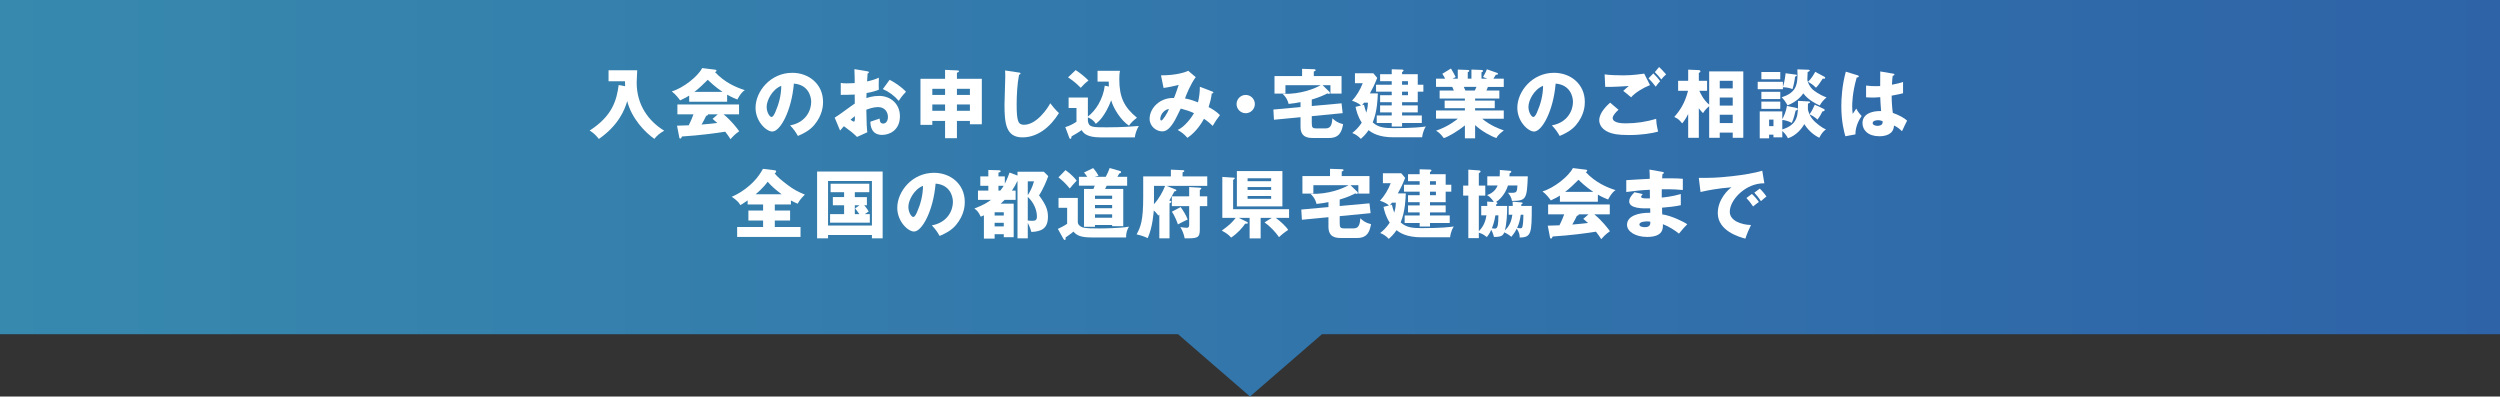 <?xml version="1.0" encoding="UTF-8"?>
<svg id="_レイヤー_1" data-name="レイヤー 1" xmlns="http://www.w3.org/2000/svg" xmlns:xlink="http://www.w3.org/1999/xlink" viewBox="0 0 1000 158.61">
  <rect x="0" y="0" width="1000" height="158.61" fill="#333333" stroke="none"/>
  <defs>
    <style>
      .cls-1 {
        fill: url(#_名称未設定グラデーション_366);
      }

      .cls-2 {
        fill: #fff;
      }
    </style>
    <linearGradient id="_名称未設定グラデーション_366" data-name="名称未設定グラデーション 366" x1="0" y1="79.3" x2="1000" y2="79.3" gradientUnits="userSpaceOnUse">
      <stop offset="0" stop-color="#3789ae"/>
      <stop offset="1" stop-color="#2e63a8"/>
    </linearGradient>
  </defs>
  <polygon class="cls-1" points="1000 0 0 0 0 133.67 471.21 133.67 500 158.61 528.79 133.67 1000 133.67 1000 0"/>
  <g>
    <path class="cls-2" d="M250.05,34.49c-.03-1.02-.03-1.29-.06-1.98h-6.57v-4.41h11.46c-.03.78-.21,4.23-.21,4.92,0,9.12,4.86,15.48,11.01,19.26-1.77,1.02-2.88,1.89-3.93,3.27-3.72-2.58-9.15-8.22-10.86-15.12-.99,3.36-3.33,9.57-11.34,15.15-1.32-1.62-2.1-2.37-3.69-3.36,9.21-5.91,10.8-12.27,11.61-18.21l2.58.48Z"/>
    <path class="cls-2" d="M290.85,40.7h-15.18v-2.46c-.6.39-1.77,1.08-3.63,1.92-.36-.51-1.62-2.31-3.33-3.6,4.56-1.32,10.5-6.03,12.15-9.33l5.34.66c.18.03.39.12.39.39,0,.33-.39.48-.6.54,3.81,4.11,8.34,6.12,11.94,7.23-1.59.96-2.91,3.6-2.97,3.75-.66-.24-2.19-.84-4.11-1.95v2.85ZM270.81,50.27c.87-.03,2.04-.06,4.68-.15,1.11-2.19,1.62-3.63,1.89-4.38h-6.42v-3.96h24.66v3.96h-6.18c3.33,2.76,5.43,5.64,6.24,6.75-1.86,1.26-3.09,2.73-3.48,3.18-.39-.63-1.05-1.65-2.1-3-3.45.57-10.11,1.47-17.31,1.92-.24.54-.36.84-.69.84-.24,0-.36-.27-.39-.48l-.9-4.68ZM289.02,36.74c-2.94-1.92-5.1-4.05-5.91-4.83-1.74,1.74-3.6,3.54-5.34,4.83h11.25ZM287.1,45.74h-3.9c0,.27-.09.45-.72.57-.54,1.2-1.2,2.34-1.86,3.51,3.03-.24,4.83-.45,6.3-.63-.84-.75-1.32-1.17-1.89-1.65l2.07-1.8Z"/>
    <path class="cls-2" d="M316.05,50.15c6.51-1.2,8.43-6.24,8.43-9.36,0-2.43-1.29-6.9-6.93-7.35-.93,10.98-5.46,19.17-8.64,19.17-2.34,0-6.69-3.96-6.69-9.51,0-6.45,5.88-13.98,14.7-13.98,6.57,0,12.3,4.47,12.3,11.64,0,1.38-.12,5.22-3.54,9.27-1.83,2.13-3.96,3.24-6.51,4.35-.99-1.74-1.65-2.64-3.12-4.23ZM306.66,42.74c0,2.31,1.29,4.05,1.92,4.05.72,0,1.29-1.35,1.62-2.13,1.29-2.97,2.28-6.42,2.31-10.32-3.48,1.29-5.85,5.7-5.85,8.4Z"/>
    <path class="cls-2" d="M346.92,28.52c.39.06.63.12.63.39,0,.33-.33.42-.51.48-.09.9-.15,1.95-.21,3.18,1.71-.36,3.21-.81,4.71-1.5-.03,1.11-.06,2.49-.06,3.18,0,.81,0,1.02.06,1.62-.72.3-2.28.9-4.92,1.35,0,.33-.06,1.77-.06,2.04.78-.27,2.61-.9,5.1-.9,4.53,0,8.31,3.15,8.31,8.13,0,5.58-4.14,7.47-7.11,7.47-4.53,0-4.68-4.02-4.71-5.28.63-.21,3.33-1.11,3.72-1.26,0,.6,0,2.01,1.41,2.01,1.14,0,1.89-1.14,1.89-2.64,0-1.86-1.14-3.96-3.99-3.96-1.83,0-3.66.69-4.65,1.05.12,6,.15,6.69.39,9.03l-4.11,1.86c-1.59-1.56-2.85-2.55-5.25-4.29-.75.81-1.11,1.23-1.53,1.74l-2.16-5.16c1.38-.75,6.84-4.89,8.04-5.64,0-1.05,0-1.29-.03-3.6-1.77.09-3.87.12-5.58.12v-4.77c.6.09,1.08.18,2.37.18,1.17,0,2.85-.12,3.21-.12,0-2.25-.03-2.58-.12-5.58l5.16.87ZM340.21,47.87c.57.48,1.14.78,1.35.78.45,0,.42-1.05.39-2.19-.36.3-.99.75-1.74,1.41ZM355.86,31.91c2.1,1.08,4.92,3,6.54,4.8-1.59,1.68-2.25,2.58-2.91,3.63-1.71-2.01-3.87-3.63-6.36-4.71l2.73-3.72Z"/>
    <path class="cls-2" d="M382.77,55.28h-4.74v-6.9h-5.1v1.56h-4.74v-18.42h9.84v-3.57l4.74.21c.57.03.81.06.81.36,0,.27-.27.36-.81.6v2.4h9.96v18.18h-4.77v-1.32h-5.19v6.9ZM378.03,35.51h-5.1v2.46h5.1v-2.46ZM378.03,41.78h-5.1v2.55h5.1v-2.55ZM382.77,37.97h5.19v-2.46h-5.19v2.46ZM382.77,44.33h5.19v-2.55h-5.19v2.55Z"/>
    <path class="cls-2" d="M407.5,29c.45.06.69.09.69.42,0,.27-.21.36-.57.51-.72,3.54-.96,8.28-.96,11.91,0,6.81.66,8.07,2.97,8.07,5.13,0,9.66-6.93,10.47-8.61.75.99,2.07,2.64,3.48,3.93-3.42,5.55-8.52,9.72-14.58,9.72-6.66,0-7.2-5.64-7.2-13.14,0-1.74.3-9.33.3-10.86,0-.87,0-1.89-.06-2.76l5.46.81Z"/>
    <path class="cls-2" d="M443.55,34.61c-.06-.78-.06-1.32-.06-1.98h-4.47v-4.32h8.97c-.24,1.23-.27,2.31-.27,3.33,0,7.26,1.89,11.19,7.05,15.45-1.71,1.38-2.22,1.86-3.18,3.18-3.18-2.07-6.24-6.9-7.11-10.14-2.46,6.36-5.19,8.73-6.18,9.39-1.05-1.8-2.88-2.46-3.15-2.55v1.44c.39,2.52,1.77,2.52,7.53,2.52,6.24,0,10.5-.36,12.84-.54-.81,1.35-1.47,3.18-1.59,4.56h-13.77c-5.28,0-6.78-1.62-7.5-2.91-.51.36-1.38.96-2.01,1.32-1.62.93-1.8,1.02-2.01,1.17-.12.69-.18,1.02-.48,1.02-.27,0-.42-.33-.51-.6l-1.53-4.11c1.74-.48,3.39-1.38,4.47-2.16v-5.49h-3.15v-4.17h7.71v7.59c3.09-2.31,6.09-6.93,6.75-12.33l1.65.33ZM430.27,28.04c1.83,1.17,3.99,2.97,5.13,4.17-1.53,1.17-2.34,2.04-3.09,2.91-2.31-2.37-4.29-3.66-5.1-4.17l3.06-2.91Z"/>
    <path class="cls-2" d="M484.95,36.62c.33.12.39.21.39.36,0,.39-.42.39-.63.39-.27,2.16-.66,3.51-1.26,5.46,1.38.72,3.18,1.8,4.53,3.21-1.44,1.89-1.59,2.13-2.91,4.32-.75-.75-1.5-1.5-3.48-2.85-.81,1.5-3.06,5.28-6.63,7.62-1.32-1.5-2.25-2.19-3.9-3.15,2.85-1.2,5.73-5.22,6.54-6.72-1.62-.75-2.91-1.2-5.31-1.83-.36.72-1.95,4.02-2.34,4.68-1.98,3.39-3.42,4.44-5.07,4.44-2.37,0-5.04-2.01-5.04-5.04,0-4.2,4.11-8.55,9.75-8.31.21-.51.57-1.38.96-2.52.69-2.1.81-2.34.93-2.73-1.53.42-4.02.96-6.06,1.23l-1.02-5.04c5.94,0,9.6-1.17,10.89-1.83l3,2.55c-1.98,2.61-3.9,7.29-4.29,8.52.96.18,2.1.36,5.19,1.56.51-2.1.75-4.14.75-6.24l5.01,1.92ZM464.11,47.6c0,.54.3.6.45.6.48,0,2.4-2.88,3.03-4.56-1.47-.03-3.48,1.89-3.48,3.96Z"/>
    <path class="cls-2" d="M501.94,41.63c0,2.01-1.65,3.66-3.66,3.66s-3.66-1.65-3.66-3.66,1.65-3.66,3.66-3.66,3.66,1.62,3.66,3.66Z"/>
    <path class="cls-2" d="M524.71,42.41l11.91-1.08.45,3.93-12.36,1.2v2.64c0,1.8.21,2.25,1.77,2.25h3.93c2.22,0,2.4-2.28,2.55-4.05.96.96,2.13,1.86,4.29,2.37-.48,2.58-1.26,5.52-5.52,5.52h-6.48c-1.86,0-5.04-.12-5.04-4.47v-3.84l-10.62,1.02-.24-4.08,10.86-.99v-1.98c-1.59.3-2.73.51-4.77.72-.51-2.22-1.8-3.45-2.37-4.02,7.41.21,12.96-2.19,15.21-3.48h-14.1v3.36h-4.38v-6.99h11.04v-2.91l4.68.15c.3,0,.72.03.72.36s-.27.42-.72.57v1.83h11.1v6.99h-4.44v-3.36h-3.15l2.58,2.49c.21.18.36.36.36.6,0,.21-.15.39-.39.39-.21,0-.36-.06-.63-.18-2.82,1.47-5.58,2.25-6.24,2.43v2.61Z"/>
    <path class="cls-2" d="M557.4,54.92c-5.94,0-8.64-1.8-9.96-2.85-1.17,1.74-2.37,2.82-3.09,3.48-1.23-1.26-2.16-1.83-3.45-2.34,1.2-.96,2.49-2.16,3.81-4.14-1.65-2.55-2.19-4.92-2.49-6.33l2.19-.54c-1.2-1.14-2.94-1.68-3.6-1.89,1.86-2.04,3.24-4.35,4.29-7.02h-3.12v-3.99h7.35l1.56,1.86c-1.17,2.97-1.92,4.35-2.94,6.21h3.18c-.06,1.86-.21,7.2-2.04,11.61,2.25,2.01,4.62,2.28,8.46,2.28,7.89,0,11.37-.45,12.78-.66-1.2,1.89-1.41,3.84-1.47,4.32h-11.46ZM545.59,41.9c.21.87.48,1.89.93,3.18.57-1.89.63-3.15.66-4.02h-1.56c-.21.27-.42.57-.81,1.05l.78-.21ZM556.69,40.88h-4.65v-2.79h4.65v-1.41h-6.27v-2.79h6.27v-1.41h-4.65v-2.79h4.65v-1.98l4.14.12c.18,0,.57.03.57.36,0,.27-.18.39-.57.63v.87h6.27v4.2h2.25v2.79h-2.25v4.2h-6.27v1.29h6.27v2.79h-6.27v1.23h7.89v3h-7.89v1.41h-4.14v-1.41h-6v-3h6v-1.23h-4.65v-2.79h4.65v-1.29ZM560.82,32.48v1.41h2.37v-1.41h-2.37ZM560.82,36.68v1.41h2.37v-1.41h-2.37Z"/>
    <path class="cls-2" d="M590.04,55.34h-4.08v-5.19c-2.91,2.4-6.72,4.56-8.43,5.1-1.47-1.95-2.28-2.46-3.12-2.97,4.77-1.59,7.98-4.2,8.73-4.8h-8.73v-3.3h11.55v-.9h-8.1v-3.03h8.1v-.84h-10.11v-3.21h5.7c-.15-.36-.6-1.32-.66-1.44h-6.48v-3.3h3.66c-.48-.9-.72-1.29-1.14-1.95l3.45-2.1c.72,1.14,1.59,2.79,1.89,3.39l-1.23.66h2.07v-3.63l3.99.15c.3,0,.6.06.6.33,0,.3-.21.39-.6.57v2.58h1.47v-3.63l4.02.15c.12,0,.63.03.63.39,0,.3-.42.48-.63.54v2.55h2.34l-1.71-.66c.33-.6,1.11-1.92,1.53-3.09l4.17,1.47c.15.06.27.18.27.33,0,.42-.48.39-.87.39-.27.39-.36.51-.96,1.56h4.14v3.3h-6.33c-.24.6-.48,1.2-.6,1.44h5.16v3.21h-9.69v.84h7.86v3.03h-7.86v.9h11.46v3.3h-8.64c3.36,2.82,6.93,4.08,8.67,4.68-2.16,1.62-2.61,2.37-2.97,3.06-1.98-.63-6-2.79-8.52-5.19v5.31ZM585.52,34.76c.21.48.3.69.63,1.44h3.78c.21-.45.33-.66.66-1.44h-5.07Z"/>
    <path class="cls-2" d="M620.76,50.15c6.51-1.2,8.43-6.24,8.43-9.36,0-2.43-1.29-6.9-6.93-7.35-.93,10.98-5.46,19.17-8.64,19.17-2.34,0-6.69-3.96-6.69-9.51,0-6.45,5.88-13.98,14.7-13.98,6.57,0,12.3,4.47,12.3,11.64,0,1.38-.12,5.22-3.54,9.27-1.83,2.13-3.96,3.24-6.51,4.35-.99-1.74-1.65-2.64-3.12-4.23ZM611.38,42.74c0,2.31,1.29,4.05,1.92,4.05.72,0,1.29-1.35,1.62-2.13,1.29-2.97,2.28-6.42,2.31-10.32-3.48,1.29-5.85,5.7-5.85,8.4Z"/>
    <path class="cls-2" d="M647.41,43.91c-.84.72-2.34,2.28-2.34,3.27,0,2.16,4.11,2.16,5.37,2.16,4.08,0,8.13-.63,12.03-1.8.03.75.09,2.4.78,5.1-2.31.66-6.54,1.38-11.73,1.38-4.68,0-6.54-.51-8.01-1.11-.96-.39-3.81-1.8-3.81-4.83s3.12-5.91,4.35-7.02l3.36,2.85ZM660,34.04c-2.79,1.11-5.91,2.97-7.56,4.89-1.08-.93-2.22-1.89-3.15-2.58,1.11-1.02,1.38-1.23,2.25-1.95-1.86.15-6.9.42-9.45.36l-.24-5.01c1.8.3,5.49.39,7.47.39,3.78,0,7.08-.51,8.37-.69l2.31,4.59ZM661.33,29.36c.81.75,2.07,2.16,2.73,3.15-.45.45-.84.81-1.77,2.16-1.26-1.62-1.44-1.8-2.88-3.33l1.92-1.98ZM663.63,26.81c.45.42,1.32,1.2,2.82,2.94-.78.66-1.44,1.38-1.92,2.04-.63-.87-1.92-2.31-2.61-2.94l1.71-2.04Z"/>
    <path class="cls-2" d="M683.67,28.55h13.65v26.58h-4.23v-2.1h-5.19v2.1h-4.23v-12.66c-1.14.99-1.59,1.41-2.46,2.79-.72-.72-1.02-1.08-1.68-1.95v11.82h-4.26v-9.54c-1.08,2.16-1.77,3-2.4,3.75-1.23-1.62-2.31-2.16-3.18-2.55,2.22-2.49,4.29-5.52,5.52-10.47h-3.96v-3.99h4.02v-4.47l4.26.18c.36.03.63.18.63.51,0,.36-.3.48-.63.6v3.18h3.3v3.99h-3.09c.36.81,1.56,3.57,3.93,5.55v-13.32ZM693.09,35.36v-3.03h-5.19v3.03h5.19ZM693.09,42.23v-3.21h-5.19v3.21h5.19ZM693.09,49.22v-3.33h-5.19v3.33h5.19Z"/>
    <path class="cls-2" d="M718.29,29.84c.3.03.45.12.45.3,0,.15-.27.36-.72.54-.12,1.35-.57,3.54-1.02,4.95-1.74-.72-3.42-.72-3.84-.72v.78h-10.08v-2.97h10.08v2.1c.18-.51.84-2.88,1.08-5.52l4.05.54ZM712.92,54.92h-3.54v-1.05h-1.74v1.47h-3.75v-10.77h9.03v3.06c.51-.84,1.56-3.03,1.83-5.25l3.84.81c.21.03.54.18.54.42,0,.45-.6.57-.87.6-.24,1.02-.81,3.51-1.56,4.95-1.23-.72-2.97-1.14-3.78-1.17v3.78c6.42-1.98,6.36-5.94,6.27-11.43l4.35.24c.15,0,.45.03.45.36,0,.18-.21.33-.81.51,0,.78,0,1.29-.03,2.22.12.72.6,2.88,2.61,4.83.54.51,2.79,2.58,4.62,3.24-1.05.81-1.74,1.56-2.67,3.36-.99-.45-3.84-2.01-6-5.46-.9,1.71-3.24,4.62-6.54,5.67-.24-.48-.84-1.68-2.25-2.91v2.52ZM712.11,28.79v2.91h-7.56v-2.91h7.56ZM712.11,36.71v2.91h-7.56v-2.91h7.56ZM712.11,40.64v2.91h-7.56v-2.91h7.56ZM709.39,50.45v-2.61h-1.74v2.61h1.74ZM723.3,27.89c.36,0,.6.06.6.33s-.48.48-.84.57c0,.45-.12,2.49-.12,2.91,0,1.08.93,3.03,2.22,4.17.3.24,2.34,1.98,5.46,3.09-.99.81-2.13,2.04-2.7,3.24-1.38-.63-4.5-2.07-6.6-4.86-.57.87-2.46,3.3-6.3,4.8-1.17-2.1-1.92-2.79-2.37-3.21,5.16-1.68,6.36-4.23,6.36-9,0-.87-.03-1.38-.06-2.19l4.35.15ZM729.78,30.71c.18.09.3.24.3.42,0,.15-.09.36-.42.36-.21,0-.39-.03-.54-.06-1.5,2.28-1.77,2.67-2.73,3.66-1.05-1.05-1.71-1.53-3.18-2.37,1.35-1.23,2.49-3.24,2.88-3.99l3.69,1.98ZM729.42,43.52c.3.15.45.27.45.51,0,.36-.48.51-.9.54-.33.69-1.05,2.1-1.98,3.27-.45-.42-1.35-1.26-3.18-2.13.9-1.2,1.59-2.67,2.1-3.84l3.51,1.65Z"/>
    <path class="cls-2" d="M743.13,30.14c.24.09.39.21.39.42,0,.36-.57.42-.84.45-1.8,6.18-1.8,10.62-1.8,11.55,0,1.5.12,2.19.21,3,.39-.57,1.02-1.53,1.41-2.13.6,1.14,1.29,2.07,2.16,2.97-.6.87-2.52,3.78-2.49,7.35l-4.02.75c-.42-1.44-1.62-5.7-1.62-12.09,0-3.06.33-8.46,1.8-13.74l4.8,1.47ZM757.38,29.48c.15.03.39.06.39.33,0,.36-.42.45-.69.48-.09.66-.21,1.5-.3,3.6,2.34-.42,3.36-.75,4.44-1.11v4.53c-.69.18-2.07.51-4.56.96,0,2.97.3,5.88.48,6.9,2.31.78,4.59,2.01,5.7,3.09-.48.87-1.38,2.82-2.04,4.23-.96-.93-1.95-1.74-3.21-2.28-.12,3.84-3.96,4.29-5.85,4.29-4.5,0-6.75-2.46-6.75-5.25,0-3.57,3.54-4.92,7.44-4.83-.24-3.42-.27-3.81-.33-5.55-1.71.15-2.94.15-3.45.15-.96,0-1.59-.03-2.22-.09v-4.71c1.08.12,2.61.33,5.64.21,0-1.26,0-3.9.03-5.85l5.28.9ZM751.17,48.08c-.66,0-2.1.21-2.1,1.14,0,.78.99,1.11,1.95,1.11.24,0,2.04,0,2.04-1.47,0-.15,0-.27-.06-.39-.36-.15-.9-.39-1.83-.39Z"/>
    <path class="cls-2" d="M309.92,84.21h6.12v3.99h-6.12v2.61h10.29v3.96h-25.35v-3.96h10.38v-2.61h-5.88v-3.99h5.88v-2.43h-6.18v-1.62c-1.92,1.35-2.55,1.68-2.94,1.89-.27-.54-.81-1.62-3.45-3.33,1.62-.66,8.64-3.93,12.51-11.19l4.68.57c.21.03.6.12.6.48,0,.48-.45.63-.6.69.99,1.5,3.21,3.21,5.07,4.62,2.49,1.92,4.47,2.91,7.02,3.96-1.35,1.32-2.07,2.16-2.88,3.63-.72-.3-1.47-.63-2.7-1.29v1.59h-6.45v2.43ZM312.65,77.7c-2.25-1.68-4.11-3.27-5.58-5.01-.3.42-1.83,2.55-4.83,5.01h10.41Z"/>
    <path class="cls-2" d="M331.22,93.99v1.35h-4.38v-26.73h26.22v26.73h-4.29v-1.35h-17.55ZM348.77,90.21v-17.82h-17.55v17.82h17.55ZM341.93,78.84h4.83v3.27h-1.08c.18.18,1.02,1.17,1.8,2.46-.21.15-1.02.72-1.53,1.08h1.98v3.42h-15.9v-3.42h5.61v-3.54h-4.5v-3.27h4.5v-1.95h-5.4v-3.39h15.48v3.39h-5.79v1.95ZM343.79,82.11h-1.86v3.54h1.8c-1.02-1.47-1.14-1.62-1.71-2.28l1.77-1.26Z"/>
    <path class="cls-2" d="M372.74,90.15c6.51-1.2,8.43-6.24,8.43-9.36,0-2.43-1.29-6.9-6.93-7.35-.93,10.98-5.46,19.17-8.64,19.17-2.34,0-6.69-3.96-6.69-9.51,0-6.45,5.88-13.98,14.7-13.98,6.57,0,12.3,4.47,12.3,11.64,0,1.38-.12,5.22-3.54,9.27-1.83,2.13-3.96,3.24-6.51,4.35-.99-1.74-1.65-2.64-3.12-4.23ZM363.35,82.74c0,2.31,1.29,4.05,1.92,4.05.72,0,1.29-1.35,1.62-2.13,1.29-2.97,2.28-6.42,2.31-10.32-3.48,1.29-5.85,5.7-5.85,8.4Z"/>
    <path class="cls-2" d="M407,72.3c-.87,1.83-1.08,2.19-2.22,3.93h1.47v3.72h-4.41c-.66.69-1.32,1.29-1.59,1.53h5.22v13.41h-3.96v-1.2h-3.66v1.74h-4.29v-9.3c-.63.3-.75.36-1.26.54-.87-1.77-1.29-2.34-2.55-3.27,3.69-1.41,5.28-2.43,6.63-3.45h-5.19v-3.72h4.14v-1.92h-3.21v-3.75h3.21v-2.58l4.2.12c.33,0,.72.03.72.39s-.42.45-.87.54v1.53h2.55v2.91c.33-.63.9-1.71,1.89-4.44l3.18,1.2v-1.53h10.53l1.77,1.74c-.45,1.41-2.19,5.55-3.69,7.71,2.67,3.6,3.57,5.73,3.57,8.52,0,4.95-2.82,5.91-6.63,6.12-.21-.72-.63-2.16-1.44-3.6v6.15h-4.11v-23.04ZM401.51,86.22v-1.32h-3.66v1.32h3.66ZM401.51,90.57v-1.44h-3.66v1.44h3.66ZM399.38,74.31v1.92h.75c.84-1.05,1.17-1.62,1.35-1.92h-2.1ZM411.11,72.54v5.52c.72-.99,1.92-3.3,2.49-5.52h-2.49ZM411.11,88.2c.72.12,1.44.12,1.77.12,1.23,0,1.89-.21,1.89-1.71,0-2.37-1.08-5.49-3.66-7.86v9.45Z"/>
    <path class="cls-2" d="M431.12,79.17v9.66c0,.96.9,1.8,1.86,2.1,1.47.45,4.35.45,6.66.45,1.47,0,8.79-.09,11.94-.72-.81,1.35-1.17,2.64-1.14,4.32h-13.74c-4.41,0-6-.81-7.32-2.34-.48.48-3.09,2.31-3.18,2.37.03.15.06.39.06.54,0,.27-.18.45-.39.45-.15,0-.36-.21-.48-.42l-2.25-4.02c1.11-.51,2.28-1.08,3.72-2.04v-6.39h-3.45v-3.96h7.71ZM426.2,68.04c2.31,1.68,3.45,2.94,4.47,4.2-.96.99-1.98,2.19-2.76,3.15-1.77-2.13-3.03-3.27-4.53-4.44l2.82-2.91ZM449.3,75.57v14.91h-4.44v-.48h-6.87v.72h-4.38v-15.15h3.75c.09-.21.45-1.11.54-1.29h-6.33v-3.57h3.3c-.39-.6-.63-.93-1.26-1.71l3.66-1.77c1.47,1.77,1.86,2.52,2.13,3.09-.69.15-1.05.27-1.47.39h4.38c.69-1.26,1.14-2.34,1.56-3.51l4.17,1.2c.24.06.39.21.39.42,0,.42-.39.51-.72.57-.06.12-.48.87-.75,1.32h3.9v3.57h-8.19c-.09.18-.42.9-.63,1.29h7.26ZM444.86,79.56v-1.29h-6.87v1.29h6.87ZM444.86,83.28v-1.29h-6.87v1.29h6.87ZM444.86,87.09v-1.35h-6.87v1.35h6.87Z"/>
    <path class="cls-2" d="M467.81,95.34h-4.08v-9.54c-.09.12-.15.21-.36.45-.3-.36-.93-1.26-1.86-2.07-.06.66-.39,6.54-2.43,11.07-1.41-.66-2.37-1.02-4.44-1.5,1.59-2.94,2.64-5.43,2.64-14.76v-8.43h11.07v-2.7l4.83.21c.21,0,.54.03.54.36,0,.21-.3.39-.69.54v1.59h9.87v3.78h-16.29l3.42,1.38c.24.09.51.21.51.45,0,.3-.33.33-.75.36-.39.78-1.77,3.18-2.07,3.69.42.09.81.21.81.48,0,.3-.39.51-.72.63v14.01ZM461.6,78.93c0,.33,0,1.89-.03,2.76,2.13-2.34,3.6-5.1,4.47-7.35h-4.44v4.59ZM482.9,78.54v3.9h-2.97v9.39c0,3.51-1.17,3.51-6.06,3.51-.42-1.92-.72-2.73-1.74-4.53.45.09,1.65.3,2.43.3.48,0,1.11,0,1.11-1.17v-7.5h-6.93v-3.9h6.93v-3.72l3.99.24c.48.03.87.06.87.33,0,.21-.3.42-.6.6v2.55h2.97ZM472.25,82.83c.9,1.17,2.22,3.3,2.82,4.98-2.04.96-2.82,1.35-3.9,1.95-.21-.6-1.14-3.3-2.43-5.07l3.51-1.86Z"/>
    <path class="cls-2" d="M488.93,87.15v-16.38l4.62.3c.18,0,.36.06.36.24s-.33.42-.66.66v11.7h22.38v3.48h-5.34c1.56,1.08,4.17,3.42,4.98,4.83-1.2.75-2.58,1.83-3.66,2.88-1.5-2.19-3.6-4.32-5.79-5.91l2.88-1.8h-4.44v8.22h-4.41v-8.22h-4.38l3.36,1.62c.15.06.3.21.3.39,0,.36-.39.33-1.05.3-1.11,1.62-3,3.84-5.64,5.58-.57-.66-1.35-1.56-3.72-2.79,3.15-2.28,4.26-3.42,5.55-5.1h-5.34ZM512.96,68.43v14.13h-18.21v-14.13h18.21ZM508.46,72.48v-1.17h-9.42v1.17h9.42ZM499.04,74.82v1.14h9.42v-1.14h-9.42ZM499.04,78.39v1.14h9.42v-1.14h-9.42Z"/>
    <path class="cls-2" d="M535.88,82.41l11.91-1.08.45,3.93-12.36,1.2v2.64c0,1.8.21,2.25,1.77,2.25h3.93c2.22,0,2.4-2.28,2.55-4.05.96.96,2.13,1.86,4.29,2.37-.48,2.58-1.26,5.52-5.52,5.52h-6.48c-1.86,0-5.04-.12-5.04-4.47v-3.84l-10.62,1.02-.24-4.08,10.86-.99v-1.98c-1.59.3-2.73.51-4.77.72-.51-2.22-1.8-3.45-2.37-4.02,7.41.21,12.96-2.19,15.21-3.48h-14.1v3.36h-4.38v-6.99h11.04v-2.91l4.68.15c.3,0,.72.03.72.36s-.27.42-.72.57v1.83h11.1v6.99h-4.44v-3.36h-3.15l2.58,2.49c.21.18.36.36.36.6,0,.21-.15.39-.39.39-.21,0-.36-.06-.63-.18-2.82,1.47-5.58,2.25-6.24,2.43v2.61Z"/>
    <path class="cls-2" d="M568.58,94.92c-5.94,0-8.64-1.8-9.96-2.85-1.17,1.74-2.37,2.82-3.09,3.48-1.23-1.26-2.16-1.83-3.45-2.34,1.2-.96,2.49-2.16,3.81-4.14-1.65-2.55-2.19-4.92-2.49-6.33l2.19-.54c-1.2-1.14-2.94-1.68-3.6-1.89,1.86-2.04,3.24-4.35,4.29-7.02h-3.12v-3.99h7.35l1.56,1.86c-1.17,2.97-1.92,4.35-2.94,6.21h3.18c-.06,1.86-.21,7.2-2.04,11.61,2.25,2.01,4.62,2.28,8.46,2.28,7.89,0,11.37-.45,12.78-.66-1.2,1.89-1.41,3.84-1.47,4.32h-11.46ZM556.76,81.9c.21.87.48,1.89.93,3.18.57-1.89.63-3.15.66-4.02h-1.56c-.21.27-.42.57-.81,1.05l.78-.21ZM567.86,80.88h-4.65v-2.79h4.65v-1.41h-6.27v-2.79h6.27v-1.41h-4.65v-2.79h4.65v-1.98l4.14.12c.18,0,.57.03.57.36,0,.27-.18.39-.57.63v.87h6.27v4.2h2.25v2.79h-2.25v4.2h-6.27v1.29h6.27v2.79h-6.27v1.23h7.89v3h-7.89v1.41h-4.14v-1.41h-6v-3h6v-1.23h-4.65v-2.79h4.65v-1.29ZM572,72.48v1.41h2.37v-1.41h-2.37ZM572,76.68v1.41h2.37v-1.41h-2.37Z"/>
    <path class="cls-2" d="M594.11,74.25v3.99h-2.58v14.25c2.19-2.25,2.7-4.32,3.06-6.36h-2.1v-3.75h2.43c0-.66,0-.96-.06-1.74l2.64.15c-.12-.21-.87-1.65-2.67-2.76,2.64-.87,3.72-2.61,4.23-3.84h-4.14v-3.66h4.95c.09-1.38.09-1.89.06-2.55l4.29.36c.12,0,.3.18.3.36,0,.27-.15.33-.66.6-.06.78-.06.93-.09,1.23h7.35c-.33,9.18-.69,9.78-6.33,9.84-.21-1.38-.84-2.34-1.59-3.27.57.03.96.03,1.35.03,2.22,0,2.25-.36,2.43-2.94h-3.78c-1.26,3.99-3.84,6.03-4.86,6.66.21.03.6.03.6.42,0,.27-.27.45-.51.54,0,.24.03.27.03.57h4.41c0,3.21-.18,7.05-.93,9.78,2.28-2.1,2.73-4.5,3-6.27h-1.47v-3.51h1.65c-.03-.75-.03-1.05-.09-1.71l3.6.3c.27.03.42.12.42.3s-.06.21-.57.54c0,.33.03.42.03.57h4.2c0,10.86-.12,12.57-4.83,12.63,0-1.23-.18-1.92-1.17-3.57-.81,1.62-1.56,2.55-2.16,3.27-1.44-1.17-2.61-1.68-2.85-1.77-.42,1.14-1.05,1.89-4.11,1.83-.36-1.44-.93-2.58-1.08-2.88-.75,1.65-1.26,2.31-1.77,2.94-1.53-1.17-1.71-1.23-3.21-1.77v2.19h-4.2v-17.01h-2.07v-3.99h2.07v-6.39l4.32.3c.12,0,.57.03.57.42,0,.33-.27.45-.69.69v4.98h2.58ZM598.16,86.13c-.39,2.52-1.05,4.29-1.41,5.19.75.09,1.08.12,1.17.12.42,0,.72-.09.99-.69.39-.81.45-3.27.45-4.62h-1.2ZM608.3,85.89c-.27,1.89-.6,3.42-1.44,5.25.18.03.9.18,1.29.18.51,0,.69-.18.81-.63.15-.48.39-1.86.39-4.8h-1.05Z"/>
    <path class="cls-2" d="M639.14,80.7h-15.18v-2.46c-.6.39-1.77,1.08-3.63,1.92-.36-.51-1.62-2.31-3.33-3.6,4.56-1.32,10.5-6.03,12.15-9.33l5.34.66c.18.03.39.12.39.39,0,.33-.39.48-.6.54,3.81,4.11,8.34,6.12,11.94,7.23-1.59.96-2.91,3.6-2.97,3.75-.66-.24-2.19-.84-4.11-1.95v2.85ZM619.1,90.27c.87-.03,2.04-.06,4.68-.15,1.11-2.19,1.62-3.63,1.89-4.38h-6.42v-3.96h24.66v3.96h-6.18c3.33,2.76,5.43,5.64,6.24,6.75-1.86,1.26-3.09,2.73-3.48,3.18-.39-.63-1.05-1.65-2.1-3-3.45.57-10.11,1.47-17.31,1.92-.24.54-.36.84-.69.84-.24,0-.36-.27-.39-.48l-.9-4.68ZM637.31,76.74c-2.94-1.92-5.1-4.05-5.91-4.83-1.74,1.74-3.6,3.54-5.34,4.83h11.25ZM635.39,85.74h-3.9c0,.27-.09.45-.72.57-.54,1.2-1.2,2.34-1.86,3.51,3.03-.24,4.83-.45,6.3-.63-.84-.75-1.32-1.17-1.89-1.65l2.07-1.8Z"/>
    <path class="cls-2" d="M665,68.76c.27.06.54.09.54.39,0,.33-.33.39-.54.42-.12,1.17-.12,1.44-.15,1.77,1.38,0,6.03-.09,8.28.18v4.47c-1.44-.12-4.05-.36-8.43-.27v3.3c.84-.06,4.2-.39,7.62-1.41v4.47c-2.46.54-4.98.78-7.5.99,0,1.29,0,1.41.06,2.67,3.75.51,8.91,3.12,10.02,3.96-.96.93-1.5,1.59-3.33,3.75-1.47-1.26-4.2-2.97-6.42-3.78.06,1.56.27,5.1-6.3,5.1-4.65,0-8.04-2.13-8.04-4.86,0-3.42,4.29-4.89,9.3-4.8q0-.69-.03-1.77c-2.97.06-8.4.15-8.4-2.82,0-1.05.54-2.01,2.1-3.63l3.3.75c-.54.72-.63.81-.63,1.02,0,.33,0,.84,3.51.69,0-.54-.03-2.97-.03-3.45-3.69.15-6.93.57-9.42.9v-4.74c1.47-.15,8.04-.45,9.39-.54,0-1.14,0-2.31-.12-3.69l5.22.93ZM658.79,88.56c-.15,0-3.03,0-3.03,1.23,0,.99,1.65,1.08,2.16,1.08,1.47,0,2.37-.54,2.19-2.19-.3-.06-.72-.12-1.32-.12Z"/>
    <path class="cls-2" d="M705.74,73.32c-7.41-.12-13.83,6.54-13.83,11.4,0,3.48,4.41,5.19,8.49,5.28-.66,1.26-1.74,3.81-2.25,5.46-2.43-.66-11.04-3.06-11.04-10.23,0-5.55,4.29-9.54,5.52-10.32-5.88.48-9.51,1.23-12.42,1.89l-.69-5.64c4.59,0,7.2,0,13.35-.69,4.35-.48,9.21-1.29,12.03-2.19l.84,5.04ZM700.76,77.58c.9.78,2.19,2.28,2.79,3.21-.84.6-1.26.93-2.31,1.8-1.14-1.65-1.44-2.04-2.67-3.39l2.19-1.62ZM703.91,75.45c.84.75,2.07,2.22,2.67,3.15-.75.57-1.26,1.02-2.19,1.86-1.11-1.65-1.44-2.04-2.67-3.39l2.19-1.62Z"/>
  </g>
</svg>